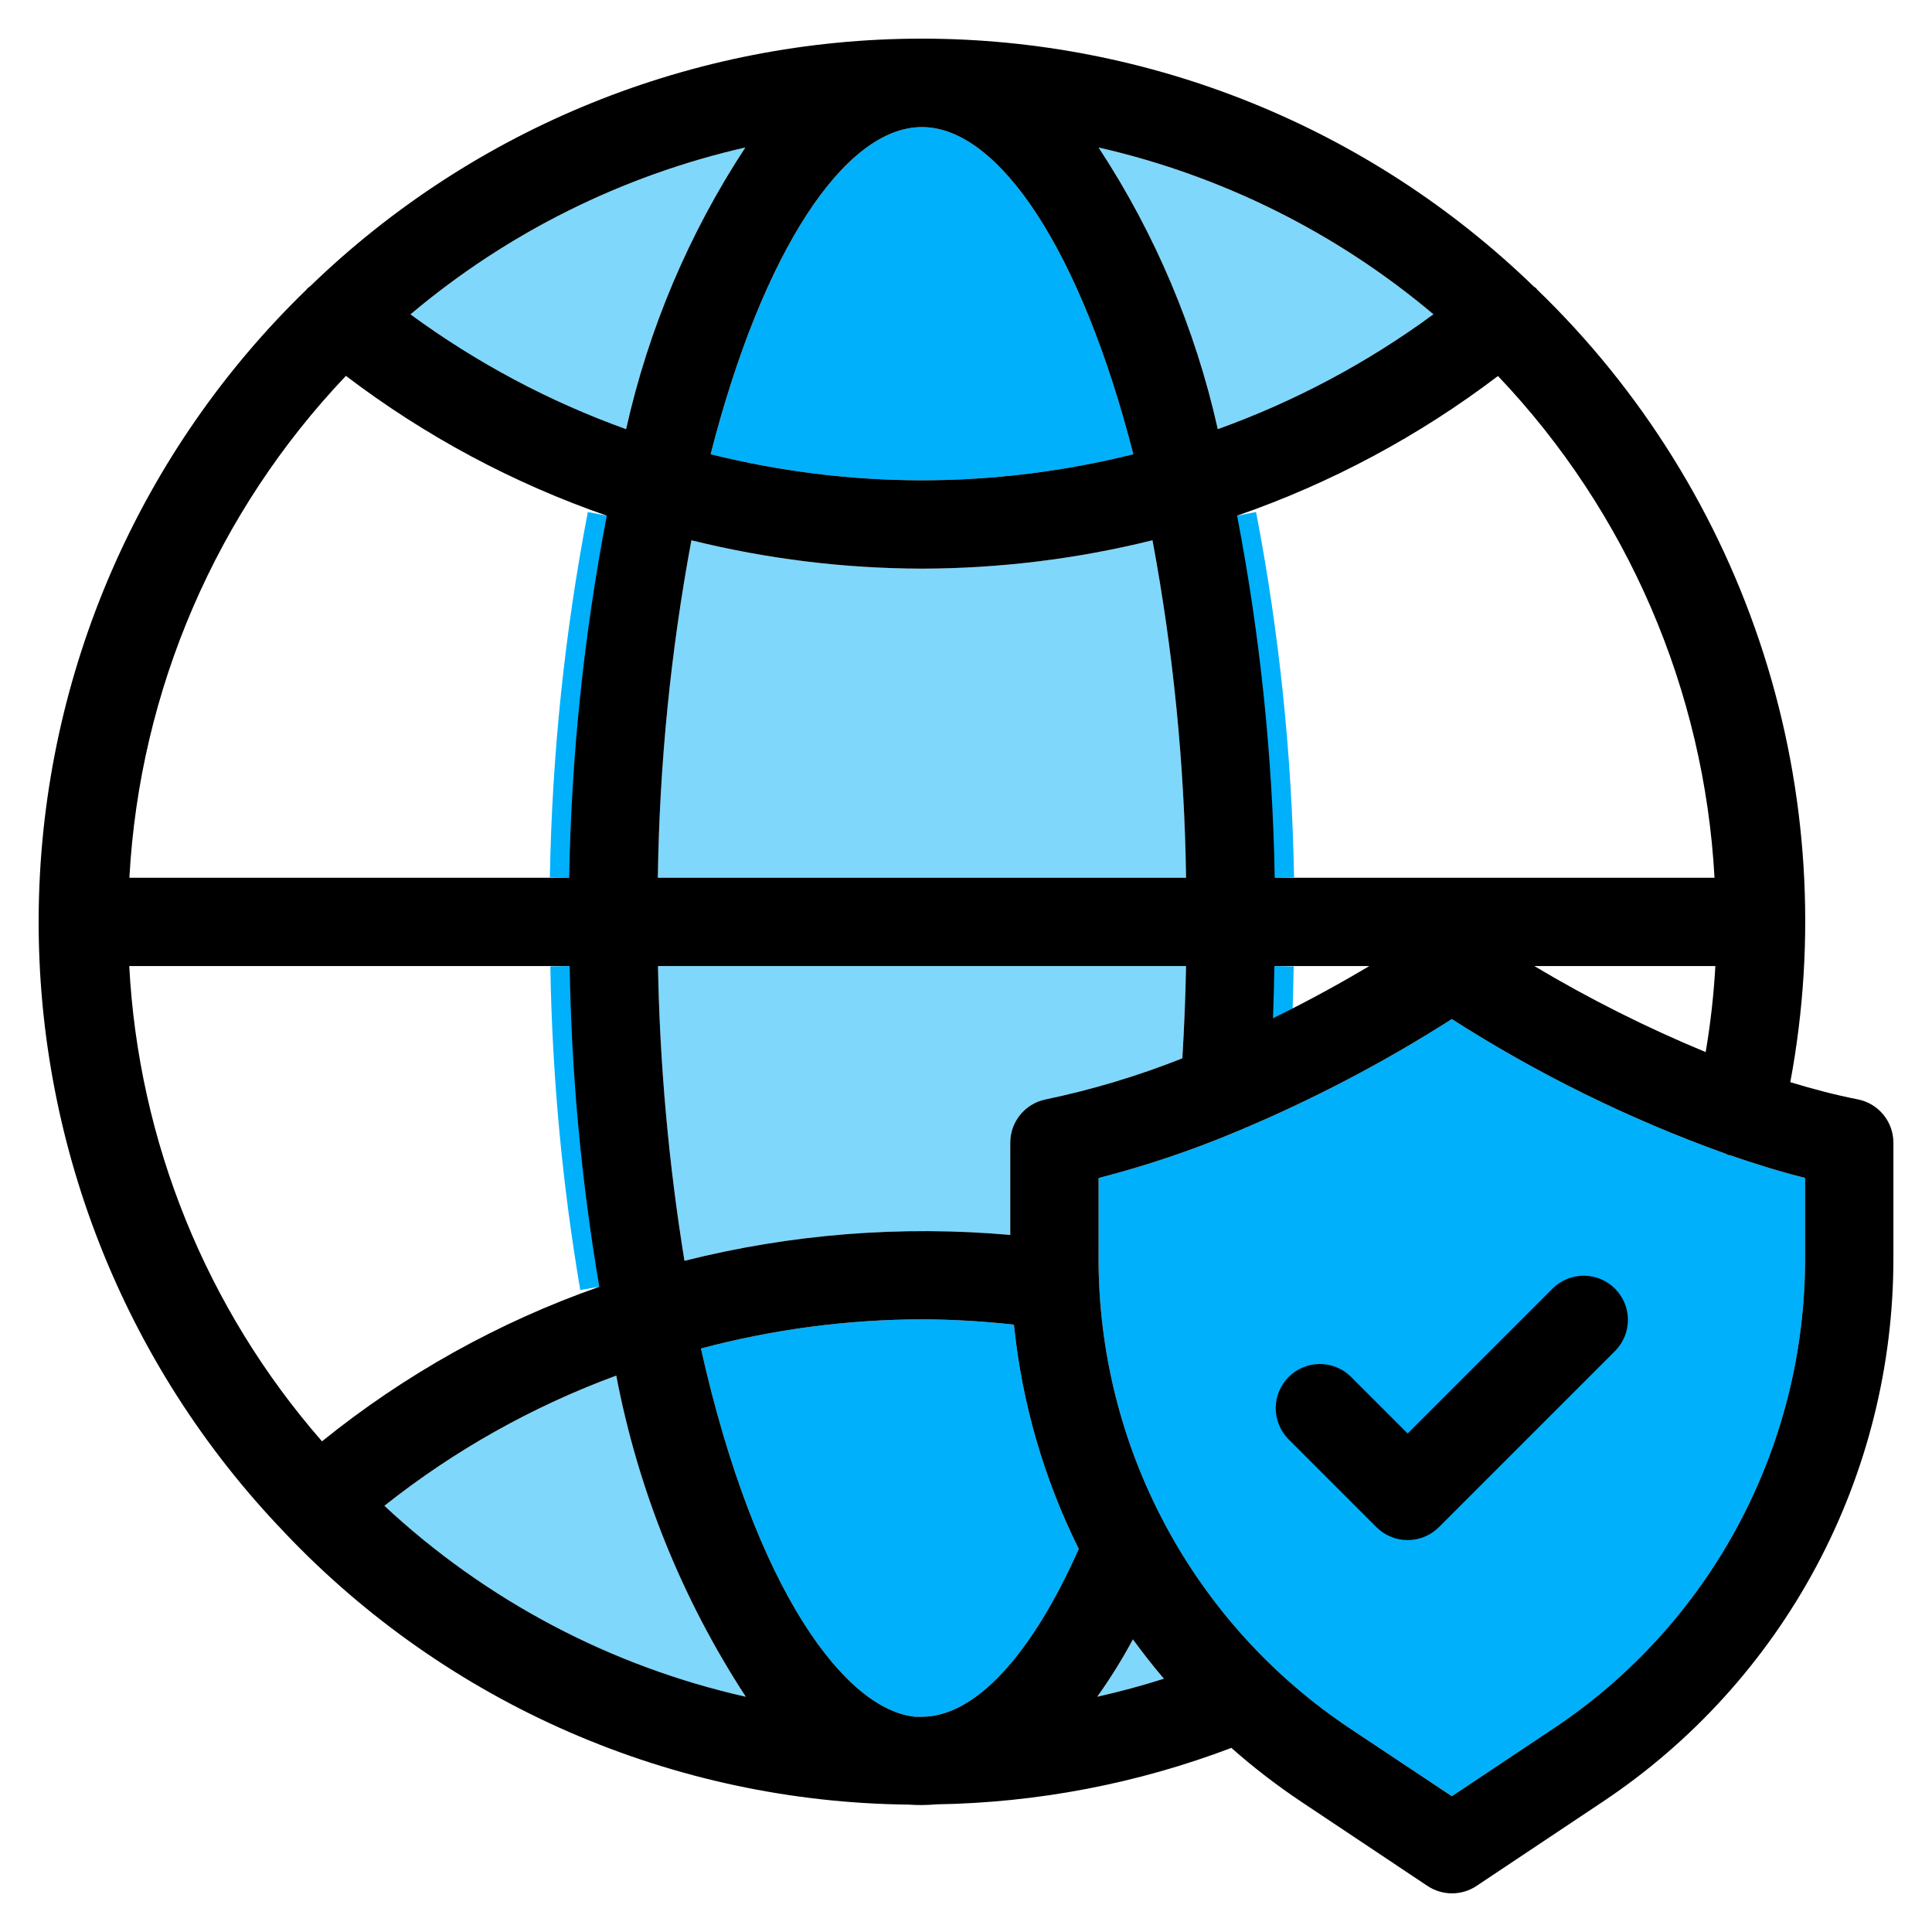 <svg width="100" height="100" viewBox="0 0 100 100" fill="none" xmlns="http://www.w3.org/2000/svg">
<path d="M52.806 57.7C53.139 57.292 53.603 57.011 54.12 56.906C56.536 56.402 58.904 55.69 61.198 54.778C61.295 53.186 61.359 51.594 61.39 50.003H34.057C34.15 55.115 34.609 60.213 35.429 65.259C40.935 63.872 46.635 63.42 52.291 63.92V59.145C52.291 58.619 52.473 58.108 52.806 57.7Z" fill="#00B0FB" fill-opacity="0.5"/>
<path d="M34.05 45.432H61.39C61.308 39.571 60.727 33.727 59.653 27.964C55.749 28.932 51.743 29.425 47.72 29.433C43.698 29.425 39.691 28.932 35.787 27.964C34.713 33.727 34.132 39.571 34.05 45.432Z" fill="#00B0FB" fill-opacity="0.5"/>
<path d="M56.862 7.634C59.781 12.082 61.872 17.021 63.033 22.213C67.02 20.778 70.779 18.776 74.194 16.267C69.188 12.048 63.245 9.088 56.862 7.634Z" fill="#00B0FB" fill-opacity="0.5"/>
<path d="M47.72 24.863C51.411 24.857 55.087 24.402 58.668 23.509L58.659 23.509C55.962 12.978 51.704 6.578 47.72 6.578C43.737 6.578 39.479 12.978 36.782 23.509C40.36 24.402 44.033 24.856 47.72 24.863Z" fill="#00B0FB"/>
<path d="M21.247 16.271C24.662 18.778 28.42 20.78 32.407 22.213C33.568 17.021 35.659 12.082 38.578 7.634C32.194 9.089 26.252 12.051 21.247 16.271Z" fill="#00B0FB" fill-opacity="0.5"/>
<path d="M31.898 71.2C31.898 71.199 31.898 71.198 31.898 71.197H31.907C31.904 71.198 31.901 71.199 31.898 71.2C33.028 77.126 35.306 82.773 38.603 87.825C31.602 86.246 25.145 82.835 19.896 77.939C23.513 75.07 27.565 72.795 31.898 71.2Z" fill="#00B0FB" fill-opacity="0.5"/>
<path d="M36.281 69.798C39.118 82.458 43.817 88.512 47.371 88.857L47.72 88.857C50.463 88.857 53.386 85.69 55.836 80.172C54.029 76.536 52.893 72.604 52.481 68.564C50.9 68.387 49.311 68.294 47.72 68.288C43.858 68.297 40.013 68.804 36.281 69.798Z" fill="#00B0FB"/>
<path d="M60.242 86.89C59.678 86.229 59.143 85.544 58.643 84.858L58.643 84.846C58.09 85.878 57.472 86.872 56.791 87.824C57.957 87.559 59.1 87.255 60.242 86.89Z" fill="#00B0FB" fill-opacity="0.5"/>
<path d="M89.978 78.925C92.252 74.674 93.438 69.927 93.431 65.106L93.431 60.969C92.101 60.638 90.805 60.227 89.532 59.79L89.475 59.79C89.408 59.774 89.362 59.731 89.301 59.71C84.336 57.927 79.589 55.591 75.147 52.746C71.642 54.982 67.953 56.914 64.119 58.522C61.764 59.517 59.339 60.337 56.862 60.974L56.862 65.106C56.855 69.927 58.04 74.676 60.313 78.928C62.587 83.18 65.876 86.803 69.89 89.475L75.147 92.971L80.403 89.47C84.416 86.799 87.706 83.176 89.978 78.925Z" fill="#00B0FB"/>
<path d="M29.486 50.003C29.575 55.568 30.088 61.117 31.02 66.603" stroke="#00B0FB" stroke-width="2"/>
<path d="M31.408 26.691C30.221 32.87 29.57 39.141 29.461 45.432" stroke="#00B0FB" stroke-width="2"/>
<path d="M65.98 45.432C65.871 39.141 65.219 32.87 64.032 26.691" stroke="#00B0FB" stroke-width="2"/>
<path d="M65.89 52.705C65.927 51.802 65.945 50.904 65.961 50.003" stroke="#00B0FB" stroke-width="2"/>
<path d="M96.174 56.906C94.994 56.677 93.82 56.362 92.665 56.014C94.047 48.623 93.572 41.004 91.283 33.842C88.994 26.68 84.963 20.198 79.551 14.977L79.533 14.943C79.485 14.886 79.418 14.861 79.368 14.811C70.879 6.594 59.528 2 47.713 2C35.899 2 24.548 6.594 16.059 14.811C16.008 14.861 15.944 14.884 15.901 14.939L15.883 14.971C7.216 23.358 2.226 34.839 2.008 46.898C1.789 58.957 6.358 70.612 14.715 79.308L14.76 79.359C18.924 83.74 23.925 87.24 29.466 89.653C35.008 92.066 40.977 93.342 47.021 93.406C47.249 93.424 47.496 93.429 47.72 93.429C47.944 93.429 48.212 93.415 48.465 93.392C53.686 93.311 58.853 92.323 63.735 90.471C64.884 91.486 66.1 92.422 67.376 93.273L73.887 97.616C74.263 97.866 74.704 98 75.156 98C75.607 98 76.049 97.866 76.424 97.616L82.936 93.273C87.576 90.185 91.379 85.998 94.008 81.083C96.637 76.168 98.009 70.68 98.002 65.106V59.145C98.002 58.619 97.82 58.108 97.487 57.7C97.154 57.292 96.69 57.011 96.174 56.906ZM79.416 50.003H88.787C88.703 51.496 88.536 52.982 88.286 54.456C85.225 53.189 82.26 51.701 79.416 50.003ZM54.12 56.906C53.603 57.011 53.139 57.292 52.806 57.7C52.473 58.108 52.291 58.619 52.291 59.145V63.92C46.635 63.42 40.935 63.873 35.428 65.259C34.609 60.213 34.15 55.115 34.057 50.003H61.39C61.359 51.594 61.295 53.186 61.198 54.778C58.904 55.69 56.536 56.402 54.12 56.906ZM6.69 50.003H29.486C29.575 55.568 30.087 61.117 31.02 66.603C25.813 68.429 20.958 71.135 16.667 74.603C10.681 67.751 7.168 59.089 6.69 50.003ZM17.905 19.455C21.995 22.566 26.553 25.009 31.408 26.691C30.221 32.87 29.57 39.141 29.461 45.432H6.697C7.227 35.716 11.201 26.507 17.905 19.455ZM88.743 45.432H65.979C65.871 39.141 65.219 32.87 64.032 26.691C68.887 25.011 73.445 22.571 77.535 19.462C84.238 26.512 88.211 35.719 88.743 45.432ZM61.39 45.432H34.05C34.132 39.571 34.713 33.727 35.787 27.964C39.691 28.932 43.698 29.425 47.72 29.433C51.742 29.425 55.749 28.932 59.653 27.964C60.727 33.727 61.308 39.571 61.39 45.432ZM63.033 22.213C61.872 17.021 59.782 12.082 56.862 7.634C63.245 9.088 69.188 12.048 74.194 16.267C70.779 18.776 67.02 20.778 63.033 22.213ZM58.668 23.509C55.087 24.402 51.411 24.857 47.72 24.862C44.033 24.856 40.36 24.402 36.782 23.509C39.478 12.978 43.736 6.578 47.72 6.578C51.704 6.578 55.962 12.978 58.659 23.509H58.668ZM32.407 22.213C28.421 20.78 24.662 18.778 21.247 16.271C26.252 12.051 32.195 9.089 38.578 7.634C35.659 12.082 33.568 17.021 32.407 22.213ZM31.897 71.197C33.027 77.124 35.305 82.772 38.603 87.824C31.601 86.246 25.145 82.835 19.896 77.939C23.516 75.068 27.57 72.792 31.907 71.197H31.897ZM47.37 88.858C43.816 88.512 39.117 82.458 36.281 69.798C40.013 68.805 43.858 68.297 47.72 68.288C49.311 68.294 50.9 68.387 52.481 68.564C52.893 72.604 54.029 76.536 55.836 80.172C53.386 85.69 50.463 88.858 47.72 88.858C47.624 88.858 47.521 88.858 47.37 88.858ZM58.643 84.858C59.143 85.543 59.678 86.229 60.243 86.89C59.1 87.255 57.957 87.559 56.791 87.824C57.472 86.872 58.09 85.878 58.643 84.846V84.858ZM65.961 50.003H70.877C69.552 50.792 67.851 51.743 65.89 52.705C65.927 51.802 65.945 50.904 65.961 50.003ZM93.431 65.106C93.438 69.927 92.251 74.674 89.978 78.925C87.706 83.176 84.416 86.799 80.403 89.47L75.147 92.972L69.89 89.475C65.877 86.803 62.587 83.18 60.314 78.928C58.041 74.676 56.855 69.927 56.862 65.106V60.974C59.339 60.337 61.764 59.518 64.119 58.522C67.953 56.914 71.642 54.982 75.147 52.746C79.588 55.591 84.337 57.927 89.301 59.71C89.363 59.731 89.408 59.774 89.475 59.79C89.493 59.79 89.511 59.79 89.532 59.79C90.805 60.227 92.101 60.638 93.431 60.969V65.106Z" fill="black"/>
<path d="M80.386 66.672L72.86 74.198L69.905 71.243C69.474 70.827 68.897 70.596 68.297 70.601C67.698 70.607 67.125 70.847 66.701 71.271C66.277 71.695 66.037 72.268 66.032 72.867C66.027 73.466 66.257 74.044 66.673 74.475L71.244 79.046C71.673 79.474 72.254 79.715 72.86 79.715C73.466 79.715 74.047 79.474 74.476 79.046L83.618 69.904C84.035 69.472 84.265 68.895 84.26 68.296C84.255 67.697 84.014 67.124 83.591 66.7C83.167 66.276 82.594 66.036 81.994 66.03C81.395 66.025 80.818 66.255 80.386 66.672Z" fill="black"/>
</svg>
